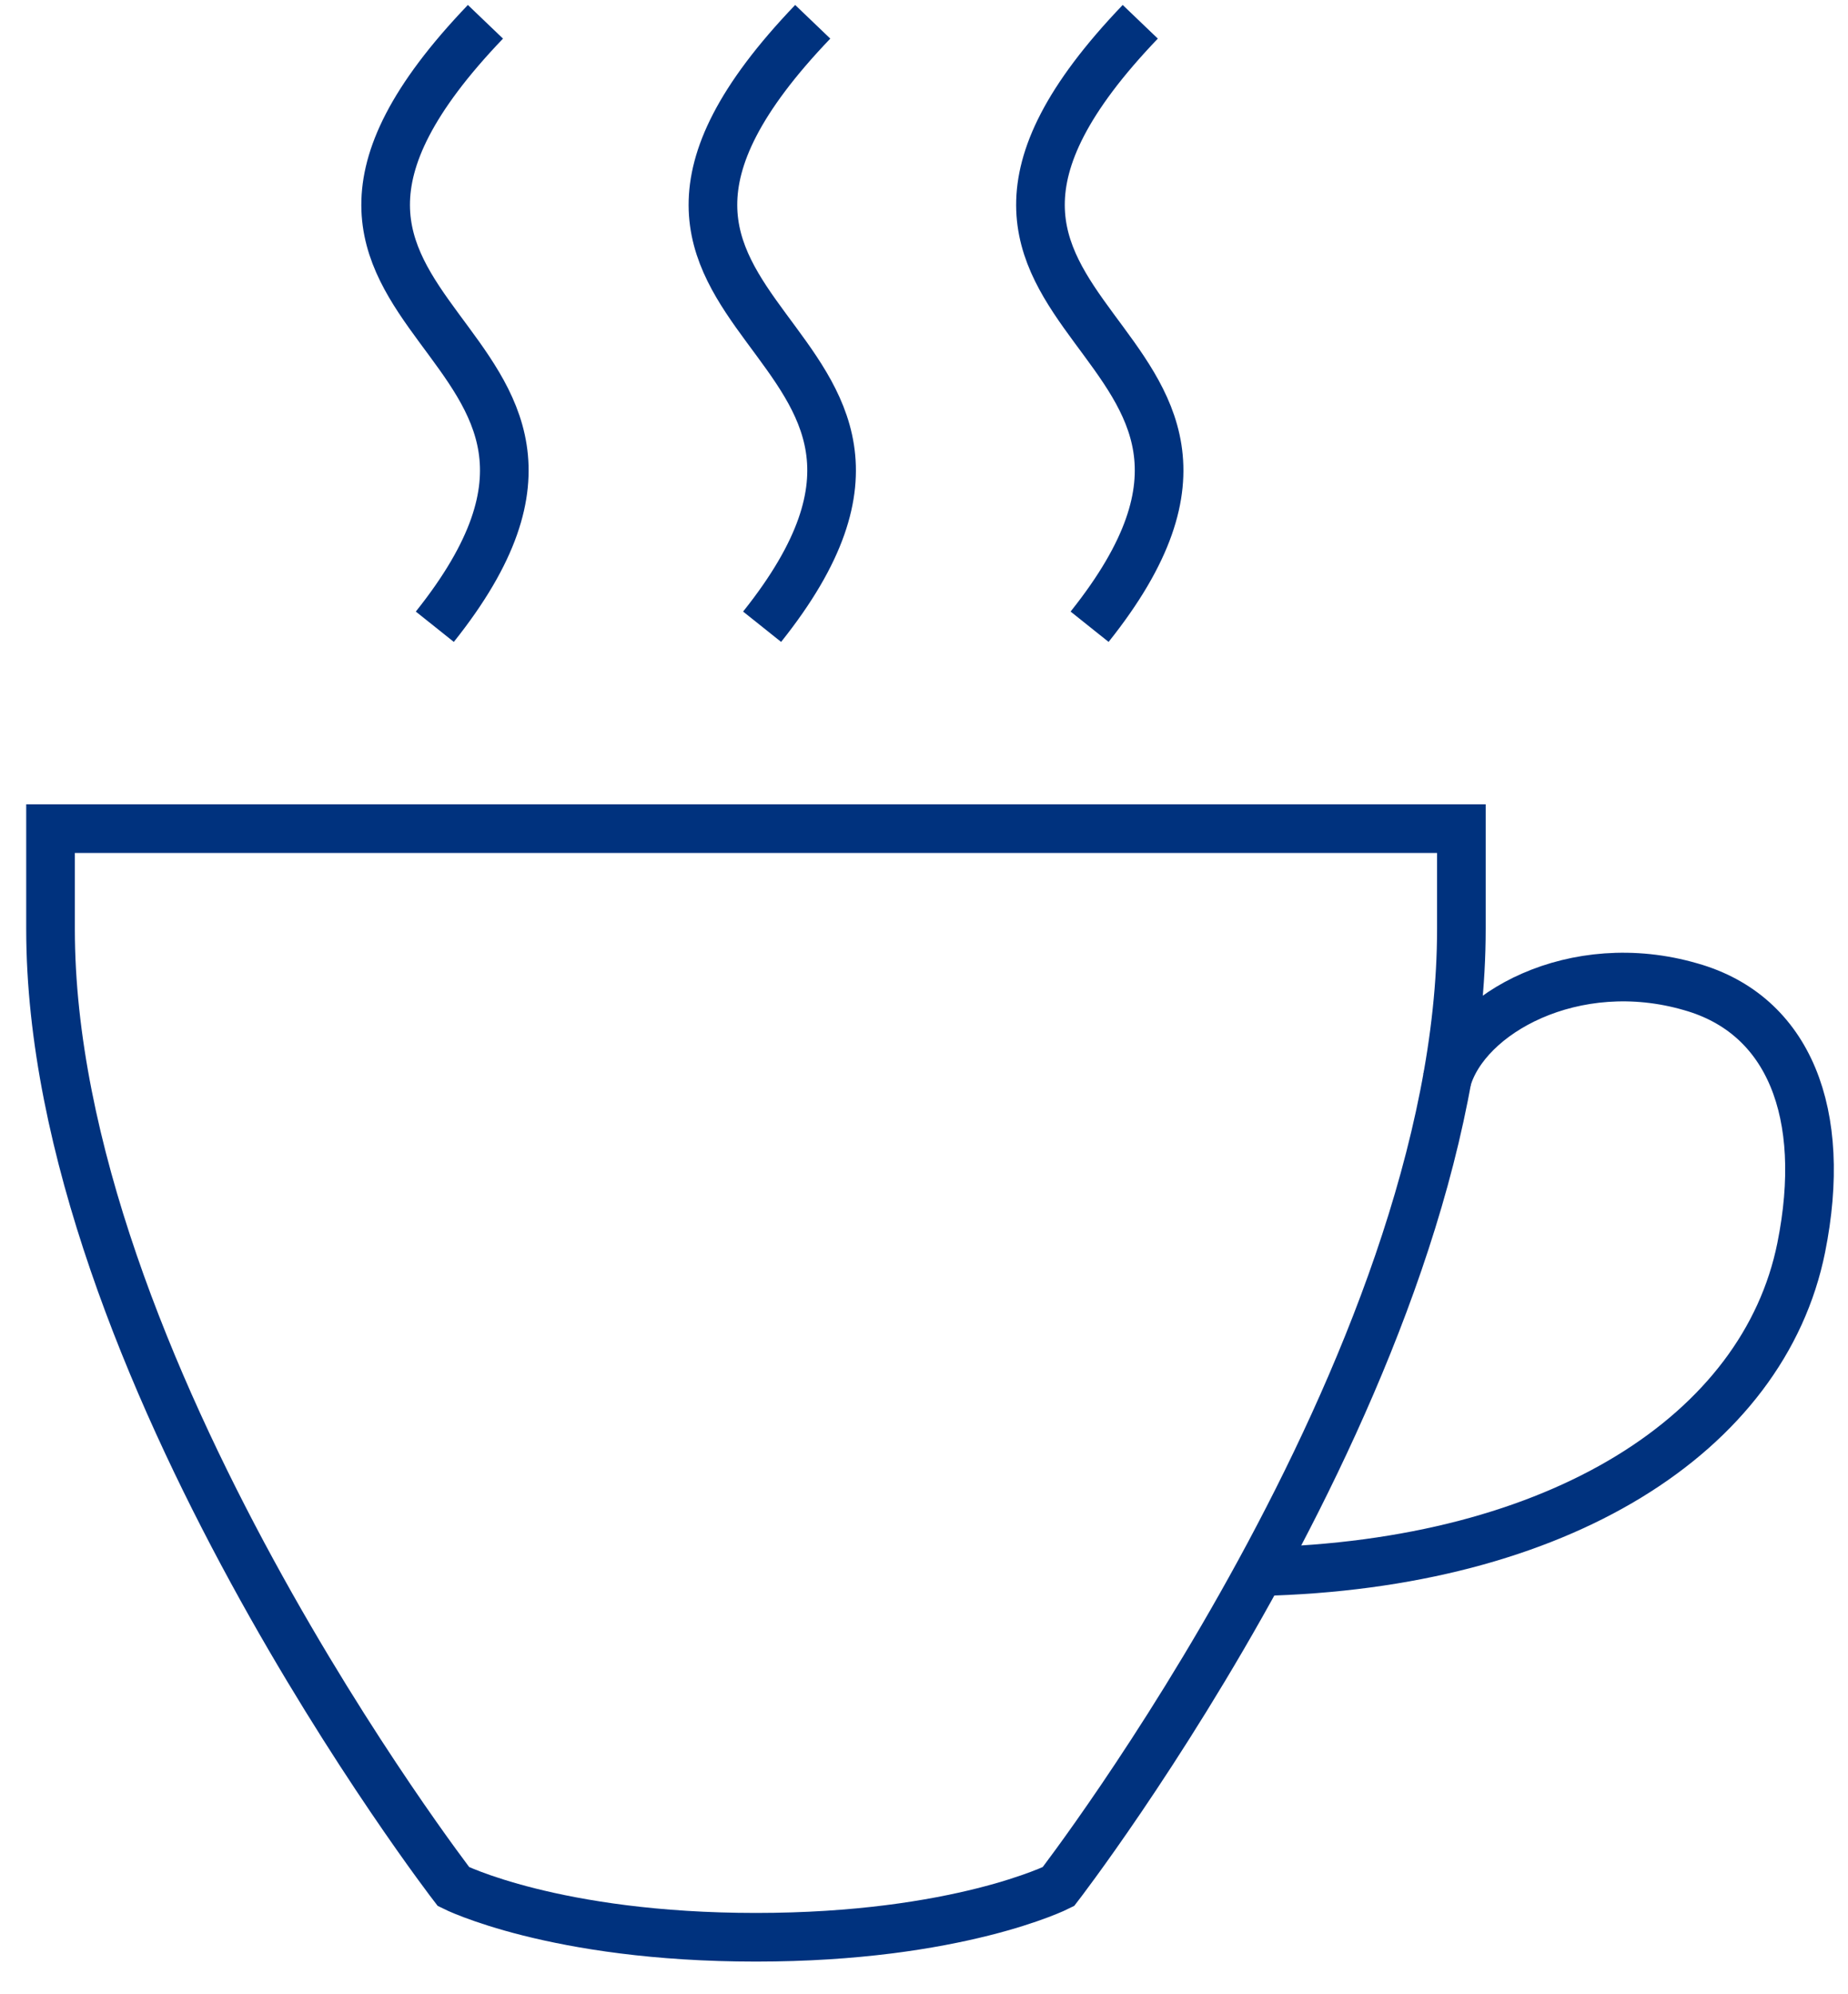 <?xml version="1.0" encoding="UTF-8"?>
<svg xmlns="http://www.w3.org/2000/svg" width="38" height="41" viewBox="0 0 38 41" fill="none">
  <path d="M30.05 17.036V19.104C30.05 28.061 21.763 38.787 21.763 38.787C21.763 38.787 19.695 39.828 15.544 39.828C11.394 39.828 9.326 38.787 9.326 38.787C9.326 38.787 1.039 28.047 1.039 19.104V17.036H30.05Z" stroke="#00327E" stroke-miterlimit="10"></path>
  <path d="M29.749 22.213C30.134 20.83 32.374 19.589 34.77 20.288C36.781 20.858 37.594 22.884 37.038 25.651C36.268 29.473 32.06 32.169 25.898 32.311" stroke="#00327E" stroke-miterlimit="10"></path>
  <path d="M8.941 12.885C13.904 6.667 3.849 6.852 9.982 0.448" stroke="#00327E" stroke-miterlimit="10"></path>
  <path d="M15.671 12.885C20.634 6.667 10.579 6.852 16.712 0.448" stroke="#00327E" stroke-miterlimit="10"></path>
  <path d="M22.405 12.885C27.369 6.667 17.314 6.852 23.447 0.448" stroke="#00327E" stroke-miterlimit="10"></path>
</svg>
